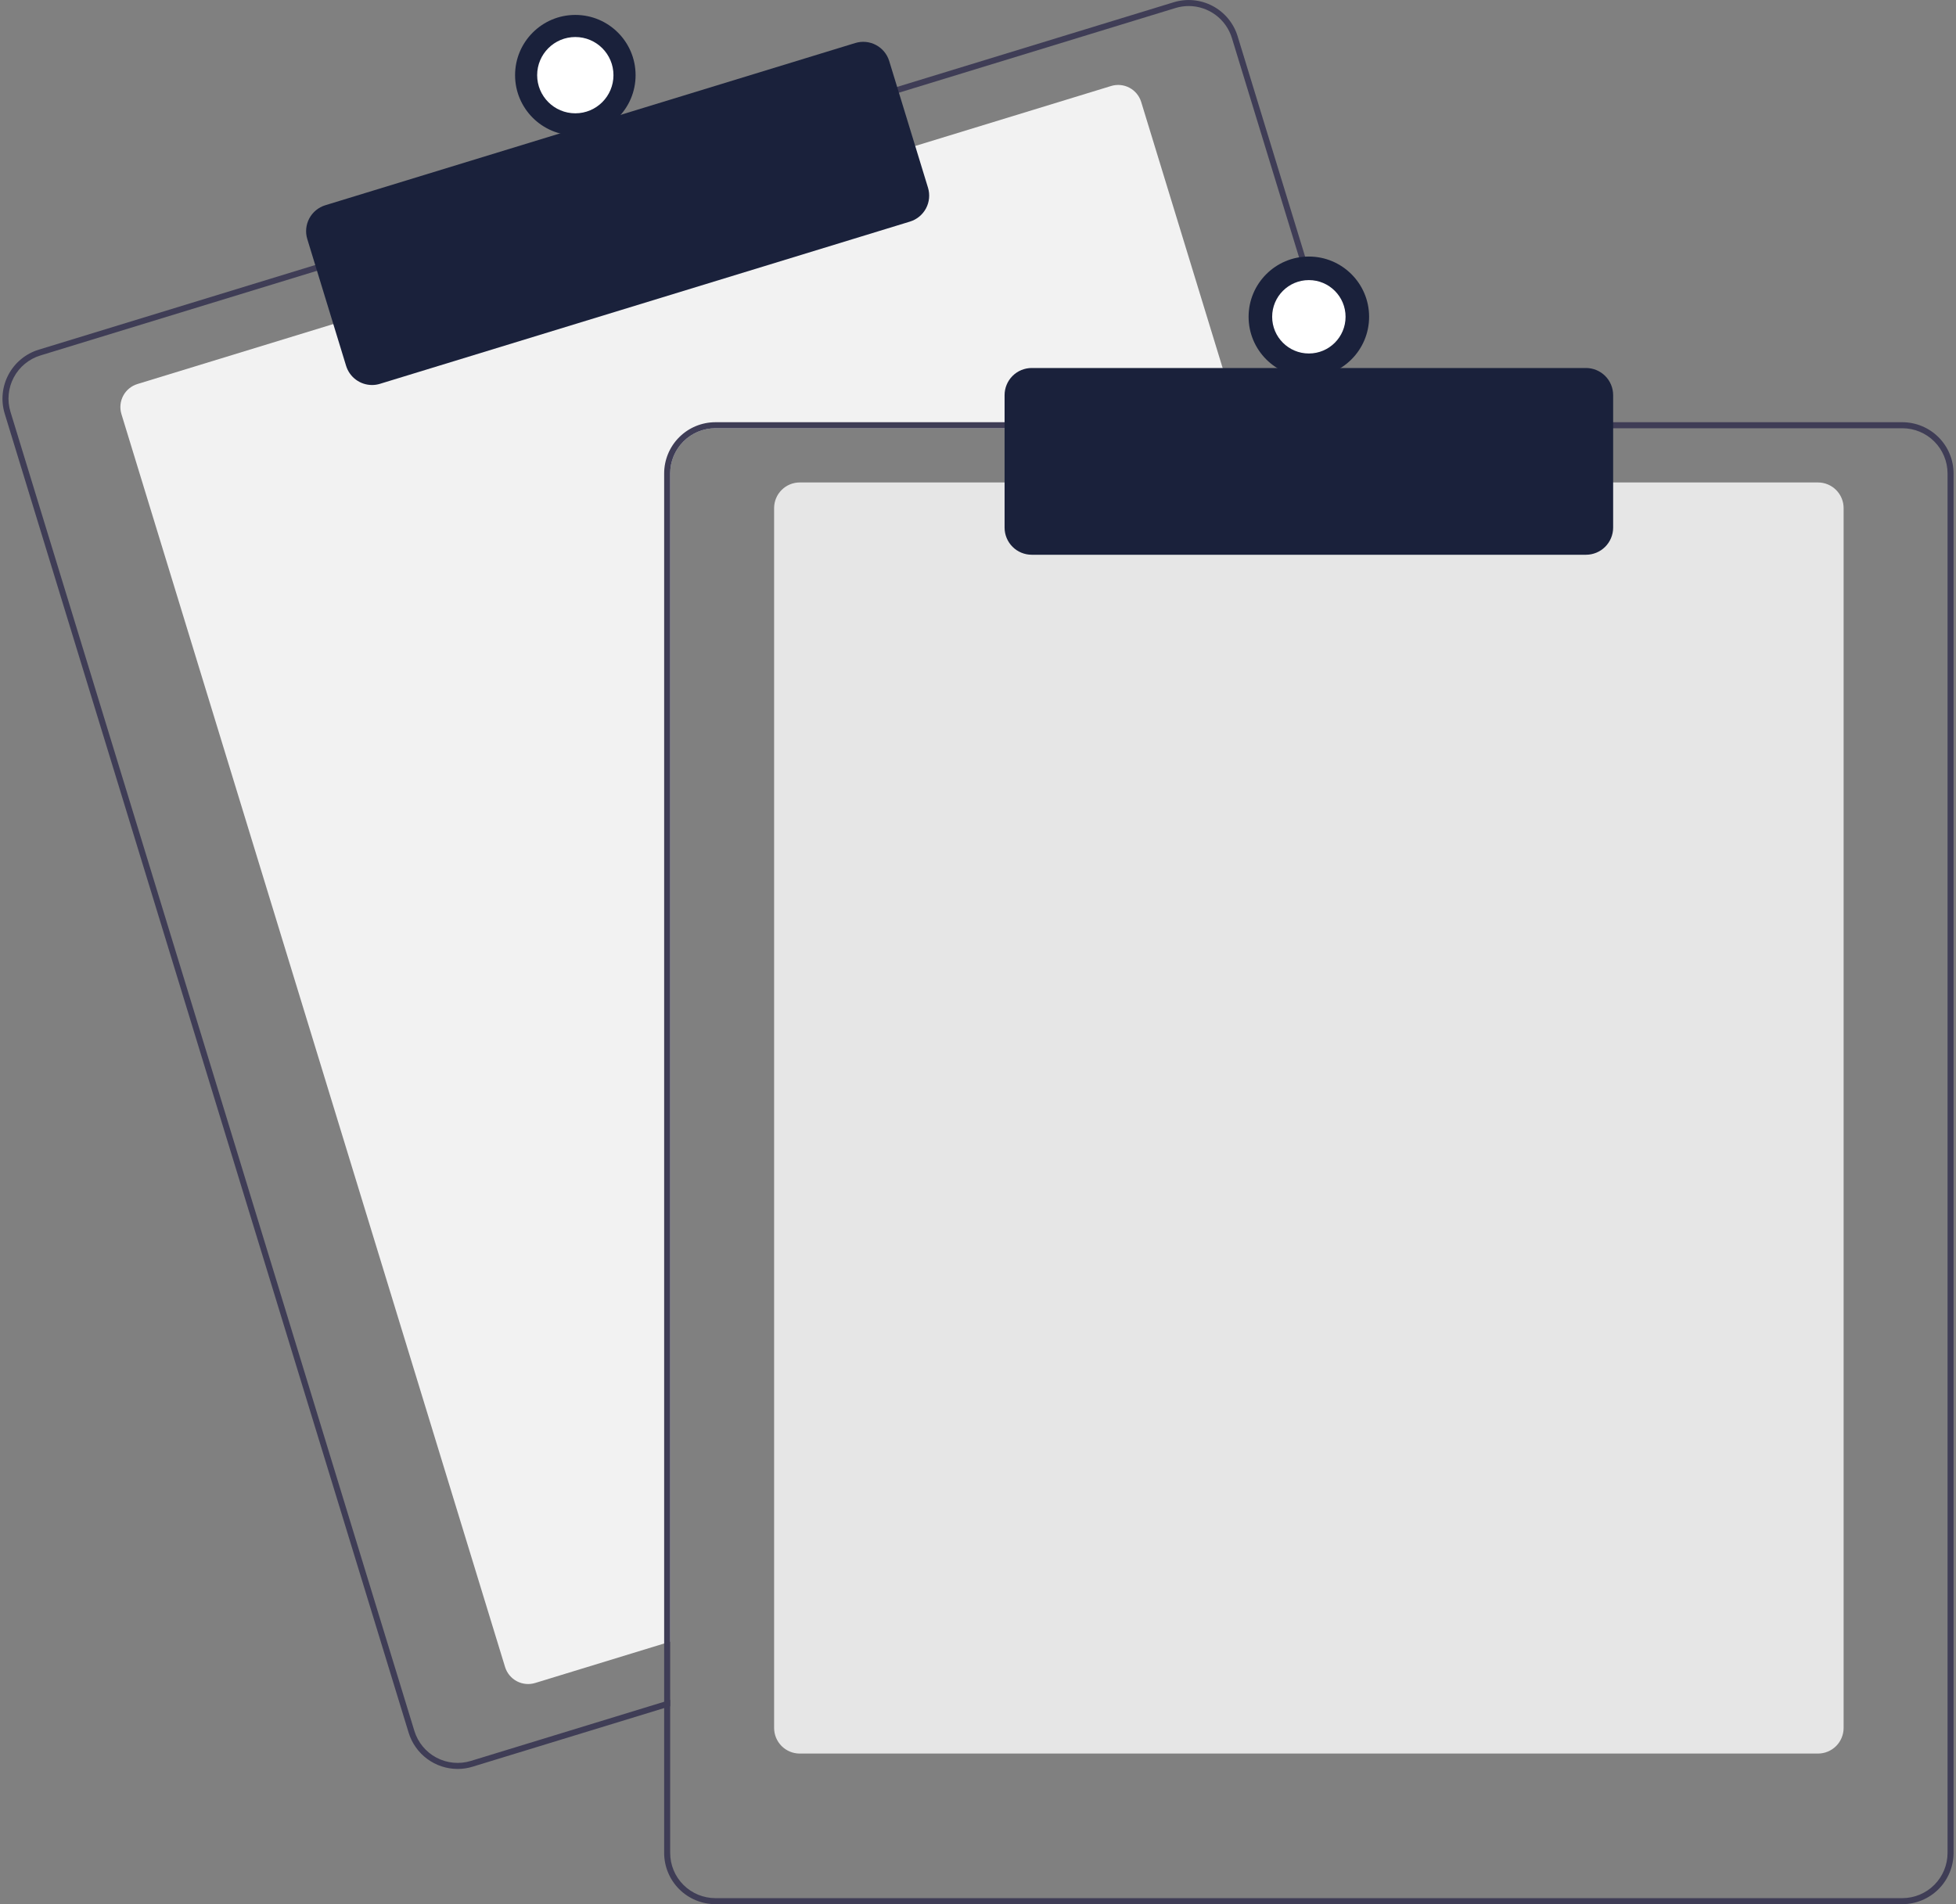 <svg xmlns="http://www.w3.org/2000/svg" width="190" height="185" viewBox="0 0 190 185" fill="none">
  <rect x="0" y="0" width="190" height="185" fill="#808080" stroke="none"/>
  <g clip-path="url(#clip0_3972_55978)">
    <path d="M120.556 41.606H69.487C68.323 41.607 67.207 42.07 66.384 42.893C65.561 43.716 65.099 44.832 65.097 45.995V159.496L64.512 159.675L51.984 163.511C51.39 163.692 50.749 163.63 50.201 163.339C49.653 163.048 49.243 162.551 49.06 161.957L11.796 40.233C11.614 39.64 11.676 38.998 11.967 38.45C12.259 37.902 12.756 37.492 13.35 37.31L32.655 31.399L88.623 14.267L107.928 8.356C108.222 8.266 108.531 8.234 108.837 8.263C109.143 8.292 109.44 8.381 109.712 8.525C109.983 8.669 110.224 8.865 110.419 9.103C110.615 9.34 110.762 9.613 110.852 9.907L120.377 41.021L120.556 41.606Z" fill="#F2F2F2"/>
    <path d="M131.701 41.021L120.22 3.522C120.029 2.897 119.717 2.316 119.301 1.812C118.886 1.308 118.375 0.89 117.798 0.584C117.221 0.277 116.589 0.087 115.939 0.025C115.288 -0.037 114.632 0.029 114.007 0.221L86.865 8.529L30.9 25.663L3.758 33.974C2.497 34.361 1.441 35.233 0.822 36.398C0.204 37.562 0.072 38.925 0.457 40.187L39.694 168.343C40.007 169.361 40.638 170.253 41.494 170.886C42.35 171.52 43.387 171.862 44.453 171.863C44.946 171.864 45.436 171.79 45.907 171.644L64.513 165.949L65.098 165.768V165.156L64.513 165.335L45.734 171.085C44.621 171.424 43.419 171.308 42.392 170.762C41.364 170.217 40.595 169.285 40.253 168.173L1.019 40.014C0.849 39.463 0.79 38.884 0.845 38.31C0.9 37.736 1.067 37.178 1.338 36.669C1.608 36.16 1.976 35.709 2.421 35.343C2.866 34.976 3.379 34.701 3.931 34.533L31.073 26.222L87.038 9.091L114.18 0.78C114.598 0.652 115.033 0.587 115.471 0.586C116.409 0.589 117.322 0.891 118.077 1.45C118.831 2.009 119.386 2.794 119.661 3.691L131.089 41.021L131.27 41.606H131.879L131.701 41.021Z" fill="#3F3D56"/>
    <path d="M36.139 37.406C35.575 37.405 35.026 37.224 34.572 36.889C34.119 36.553 33.785 36.082 33.619 35.542L29.85 23.23C29.748 22.9 29.713 22.552 29.746 22.208C29.779 21.864 29.88 21.529 30.042 21.224C30.204 20.918 30.425 20.648 30.692 20.428C30.959 20.208 31.267 20.042 31.597 19.941L83.084 4.178C83.752 3.975 84.474 4.044 85.09 4.372C85.707 4.699 86.169 5.258 86.374 5.926L90.143 18.238C90.347 18.906 90.277 19.627 89.95 20.244C89.622 20.86 89.063 21.322 88.396 21.527L36.909 37.29C36.659 37.367 36.4 37.406 36.139 37.406Z" fill="#1A213B"/>
    <path d="M55.886 13.156C59.118 13.156 61.739 10.535 61.739 7.303C61.739 4.07 59.118 1.45 55.886 1.45C52.654 1.45 50.033 4.07 50.033 7.303C50.033 10.535 52.654 13.156 55.886 13.156Z" fill="#1A213B"/>
    <path d="M55.884 11.009C57.931 11.009 59.59 9.35 59.59 7.303C59.59 5.256 57.931 3.597 55.884 3.597C53.837 3.597 52.178 5.256 52.178 7.303C52.178 9.35 53.837 11.009 55.884 11.009Z" fill="white"/>
    <path d="M176.595 170.368H77.683C77.023 170.367 76.391 170.105 75.925 169.639C75.458 169.172 75.196 168.54 75.195 167.88V49.361C75.196 48.701 75.458 48.069 75.925 47.603C76.391 47.136 77.023 46.874 77.683 46.873H176.595C177.255 46.874 177.887 47.136 178.353 47.603C178.82 48.069 179.082 48.701 179.083 49.361V167.88C179.082 168.54 178.82 169.172 178.353 169.639C177.887 170.105 177.255 170.367 176.595 170.368Z" fill="#E6E6E6"/>
    <path d="M131.09 41.021H69.489C68.17 41.023 66.905 41.547 65.973 42.48C65.04 43.412 64.516 44.677 64.514 45.995V165.335L65.099 165.156V45.995C65.1 44.832 65.563 43.716 66.386 42.893C67.209 42.07 68.325 41.607 69.489 41.606H131.271L131.09 41.021ZM184.789 41.021H69.489C68.17 41.023 66.905 41.547 65.973 42.48C65.04 43.412 64.516 44.677 64.514 45.995V180.025C64.516 181.344 65.04 182.608 65.973 183.541C66.905 184.473 68.17 184.998 69.489 185H184.789C186.108 184.998 187.372 184.473 188.305 183.541C189.237 182.608 189.762 181.344 189.764 180.025V45.995C189.762 44.677 189.237 43.412 188.305 42.48C187.372 41.547 186.108 41.023 184.789 41.021ZM189.179 180.025C189.177 181.189 188.714 182.305 187.891 183.127C187.069 183.95 185.953 184.413 184.789 184.415H69.489C68.325 184.413 67.209 183.95 66.386 183.127C65.563 182.305 65.1 181.189 65.099 180.025V45.995C65.1 44.832 65.563 43.716 66.386 42.893C67.209 42.07 68.325 41.607 69.489 41.606H184.789C185.953 41.607 187.069 42.07 187.891 42.893C188.714 43.716 189.177 44.832 189.179 45.995V180.025Z" fill="#3F3D56"/>
    <path d="M154.062 53.897H100.216C99.517 53.896 98.848 53.618 98.354 53.124C97.861 52.631 97.583 51.961 97.582 51.263V38.387C97.583 37.688 97.861 37.019 98.354 36.525C98.848 36.032 99.517 35.754 100.216 35.753H154.062C154.76 35.754 155.429 36.032 155.923 36.525C156.417 37.019 156.695 37.688 156.696 38.387V51.263C156.695 51.961 156.417 52.631 155.923 53.124C155.429 53.618 154.76 53.896 154.062 53.897Z" fill="#1A213B"/>
    <path d="M127.138 36.631C130.37 36.631 132.991 34.011 132.991 30.778C132.991 27.546 130.37 24.925 127.138 24.925C123.906 24.925 121.285 27.546 121.285 30.778C121.285 34.011 123.906 36.631 127.138 36.631Z" fill="#1A213B"/>
    <path d="M127.139 34.343C129.108 34.343 130.704 32.747 130.704 30.778C130.704 28.809 129.108 27.213 127.139 27.213C125.17 27.213 123.574 28.809 123.574 30.778C123.574 32.747 125.17 34.343 127.139 34.343Z" fill="white"/>
  </g>
  <defs>
    <clipPath id="clip0_3972_55978">
      <rect width="189.525" height="185" fill="white" transform="translate(0.238)"/>
    </clipPath>
  </defs>
</svg>